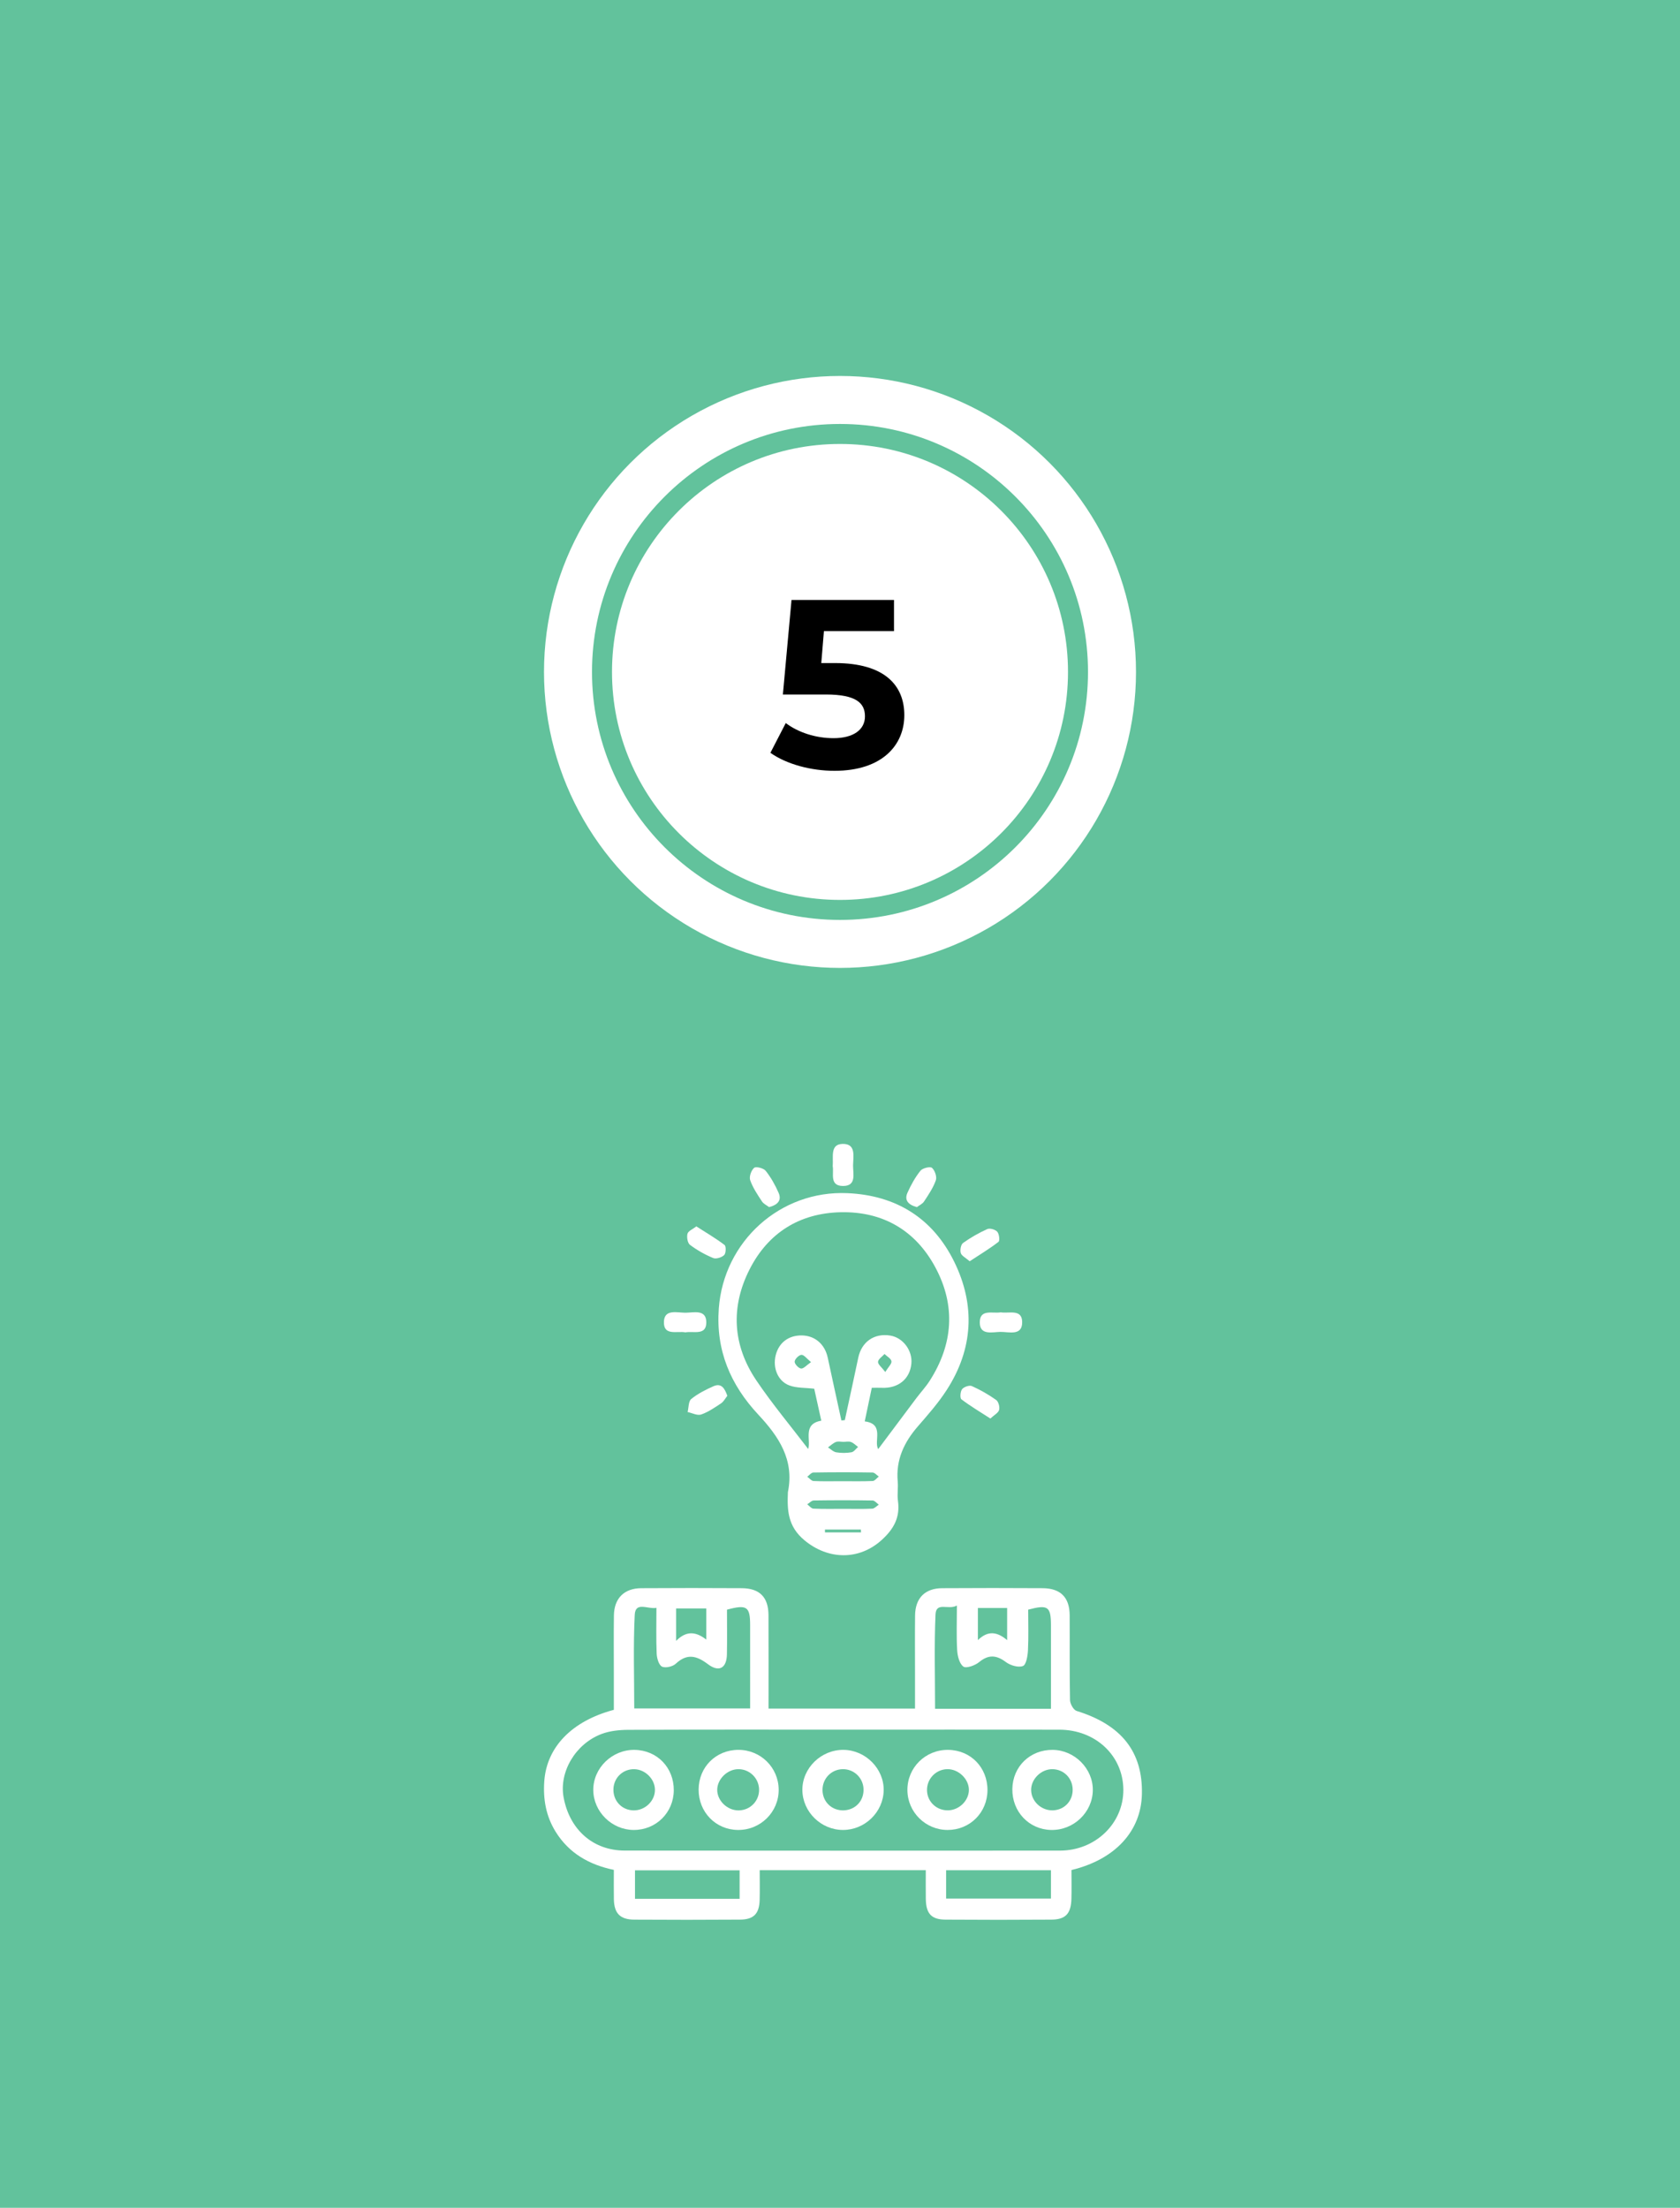 <svg width="210" height="276" viewBox="0 0 210 276" fill="none" xmlns="http://www.w3.org/2000/svg">
<rect width="210" height="276" fill="#62C29C"/>
<circle cx="105" cy="84" r="37" fill="white"/>
<circle cx="105" cy="84" r="29.75" fill="white" stroke="#62C29C" stroke-width="2.5"/>
<path d="M104.37 82.89C110.58 82.89 113.04 85.68 113.04 89.4C113.04 93.12 110.31 96.36 104.31 96.36C101.4 96.36 98.34 95.55 96.3 94.11L98.22 90.39C99.81 91.59 102 92.28 104.19 92.28C106.62 92.28 108.12 91.26 108.12 89.55C108.12 87.9 107.04 86.82 103.23 86.82H97.86L98.94 75H111.75V78.9H102.99L102.66 82.89H104.37Z" fill="black"/>
<path d="M133.933 233.776C133.933 235.034 133.96 236.209 133.927 237.382C133.874 239.236 133.199 239.964 131.405 239.977C127.007 240.008 122.609 240.008 118.211 239.977C116.41 239.964 115.753 239.232 115.726 237.375C115.709 236.21 115.723 235.044 115.723 233.792H94.962C94.962 235.086 94.99 236.302 94.956 237.516C94.907 239.242 94.216 239.964 92.486 239.976C88.087 240.007 83.689 240.006 79.291 239.978C77.506 239.966 76.766 239.187 76.735 237.417C76.714 236.24 76.731 235.062 76.731 233.755C73.668 233.122 71.13 231.688 69.454 228.987C68.25 227.046 67.875 224.927 68.035 222.67C68.336 218.426 71.449 215.154 76.73 213.747C76.73 212.267 76.73 210.727 76.73 209.187C76.73 206.773 76.705 204.359 76.739 201.946C76.769 199.81 78.019 198.555 80.153 198.541C84.337 198.514 88.52 198.514 92.704 198.54C94.961 198.554 96.051 199.665 96.061 201.915C96.078 205.767 96.066 209.62 96.066 213.59H114.377C114.377 212.097 114.377 210.564 114.377 209.03C114.377 206.67 114.357 204.31 114.384 201.95C114.409 199.783 115.614 198.556 117.771 198.541C121.955 198.513 126.139 198.515 130.322 198.54C132.565 198.554 133.693 199.684 133.708 201.91C133.731 205.451 133.683 208.992 133.753 212.53C133.762 213.003 134.189 213.767 134.58 213.887C140.179 215.616 142.865 218.996 142.738 224.307C142.628 228.919 139.405 232.449 133.933 233.776ZM105.547 216.227C96.533 216.227 87.519 216.21 78.506 216.249C77.402 216.254 76.23 216.377 75.208 216.761C71.927 217.993 69.873 221.524 70.448 224.673C71.188 228.724 74.129 231.339 78.092 231.343C96.227 231.362 114.361 231.359 132.496 231.347C136.934 231.344 140.446 227.933 140.418 223.728C140.39 219.482 136.951 216.237 132.427 216.231C123.467 216.219 114.507 216.227 105.547 216.227ZM82.054 200.998C80.948 201.195 79.426 200.166 79.341 201.88C79.149 205.768 79.281 209.672 79.281 213.573H93.767C93.767 210.011 93.768 206.584 93.766 203.156C93.765 200.838 93.361 200.554 90.874 201.226C90.874 203.065 90.901 204.937 90.865 206.808C90.833 208.535 89.882 209.091 88.497 208.045C87.08 206.976 85.892 206.655 84.467 207.988C84.082 208.347 83.169 208.557 82.748 208.344C82.348 208.141 82.109 207.302 82.084 206.73C82.004 204.867 82.054 202.998 82.054 200.998ZM131.37 213.615C131.37 210.045 131.371 206.626 131.369 203.207C131.368 200.828 131.006 200.563 128.523 201.225C128.523 202.898 128.581 204.608 128.495 206.311C128.46 207.006 128.277 208.111 127.868 208.27C127.293 208.492 126.299 208.198 125.742 207.781C124.54 206.882 123.567 206.814 122.375 207.794C121.87 208.209 120.77 208.597 120.421 208.342C119.921 207.975 119.689 207.018 119.646 206.295C119.541 204.551 119.612 202.797 119.612 200.71C118.546 201.312 117.01 200.182 116.938 201.841C116.769 205.728 116.884 209.628 116.884 213.615H131.37ZM92.452 233.81H79.374V237.374H92.452V233.81ZM118.264 237.345H131.368V233.801H118.264V237.345ZM84.517 205.125C85.862 203.759 87.067 204.026 88.283 204.964V201.075H84.517V205.125ZM125.892 205.033V201.018H122.236V205.031C123.496 203.807 124.64 203.976 125.892 205.033Z" fill="white"/>
<path d="M98.489 186.523C99.318 182.501 97.338 179.575 94.799 176.856C91.309 173.12 89.468 168.808 89.85 163.579C90.463 155.191 97.521 148.785 105.934 149.158C112.041 149.428 116.614 152.307 119.28 157.739C121.943 163.165 121.655 168.65 118.32 173.792C117.276 175.402 115.989 176.866 114.726 178.321C113 180.31 111.97 182.504 112.214 185.203C112.287 186.001 112.133 186.824 112.243 187.613C112.531 189.666 111.744 191.123 110.222 192.506C107.366 195.1 103.494 195.006 100.538 192.535C98.461 190.798 98.389 188.779 98.489 186.523ZM101.778 173.605C100.628 173.468 99.568 173.532 98.661 173.191C97.22 172.649 96.578 170.994 96.958 169.439C97.346 167.85 98.574 166.916 100.238 166.944C101.884 166.972 103.113 168.051 103.471 169.738C104.027 172.352 104.605 174.96 105.174 177.571C105.317 177.558 105.459 177.546 105.602 177.534C106.163 174.936 106.738 172.342 107.28 169.74C107.695 167.745 109.269 166.634 111.287 166.961C112.874 167.217 114.083 168.834 113.92 170.482C113.731 172.393 112.289 173.572 110.254 173.491C109.841 173.475 109.427 173.489 108.974 173.489C108.681 174.887 108.396 176.242 108.092 177.689C110.6 178.002 109.184 180.201 109.778 181.152C111.36 179.036 112.947 176.906 114.543 174.784C115.091 174.055 115.72 173.381 116.21 172.617C119.143 168.036 119.488 163.228 116.924 158.443C114.436 153.799 110.337 151.423 105.073 151.543C99.951 151.659 96.015 154.112 93.692 158.695C91.3 163.415 91.58 168.177 94.548 172.575C96.553 175.544 98.865 178.305 101.024 181.138C101.396 180.01 100.299 178.007 102.662 177.602C102.332 176.111 102.034 174.762 101.778 173.605ZM105.228 185.167C106.514 185.167 107.802 185.199 109.085 185.141C109.348 185.129 109.596 184.78 109.851 184.586C109.589 184.409 109.329 184.083 109.065 184.079C106.601 184.039 104.135 184.039 101.671 184.08C101.414 184.084 101.161 184.423 100.907 184.607C101.169 184.794 101.423 185.128 101.693 185.142C102.869 185.201 104.05 185.167 105.228 185.167ZM105.516 188.623C106.689 188.623 107.864 188.656 109.034 188.599C109.314 188.586 109.579 188.274 109.851 188.1C109.594 187.918 109.339 187.584 109.078 187.579C106.627 187.539 104.174 187.539 101.722 187.576C101.446 187.581 101.176 187.889 100.903 188.057C101.161 188.245 101.413 188.584 101.679 188.596C102.956 188.653 104.237 188.621 105.516 188.623ZM105.429 180.245C105.112 180.245 104.759 180.158 104.485 180.267C104.124 180.411 103.825 180.71 103.499 180.943C103.844 181.157 104.168 181.496 104.538 181.557C105.156 181.658 105.816 181.655 106.433 181.549C106.737 181.497 106.985 181.117 107.257 180.886C106.966 180.673 106.7 180.389 106.374 180.268C106.095 180.164 105.747 180.246 105.429 180.245ZM107.628 191.567C107.621 191.449 107.615 191.331 107.608 191.213H103.119C103.12 191.331 103.121 191.449 103.121 191.567H107.628ZM110.66 171.512C111.048 170.882 111.48 170.49 111.431 170.173C111.379 169.834 110.873 169.566 110.564 169.266C110.275 169.59 109.78 169.899 109.755 170.243C109.731 170.562 110.209 170.918 110.66 171.512ZM101.379 170.28C100.85 169.85 100.507 169.359 100.184 169.371C99.868 169.383 99.353 169.895 99.332 170.214C99.312 170.505 99.815 171.048 100.131 171.082C100.45 171.117 100.822 170.663 101.379 170.28Z" fill="white"/>
<path d="M104.09 145.792C104.185 144.618 103.741 143.043 105.312 143.001C107.05 142.954 106.647 144.598 106.634 145.696C106.621 146.721 107.098 148.27 105.372 148.26C103.647 148.25 104.26 146.685 104.09 145.792Z" fill="white"/>
<path d="M125.091 164.056C126.113 164.229 127.734 163.596 127.771 165.242C127.812 167.046 126.123 166.491 125.065 166.501C124.049 166.512 122.457 166.988 122.473 165.291C122.488 163.596 124.09 164.237 125.091 164.056Z" fill="white"/>
<path d="M85.674 166.56C84.639 166.354 82.928 167.05 82.99 165.23C83.045 163.608 84.65 164.108 85.679 164.105C86.703 164.102 88.282 163.632 88.288 165.305C88.294 167.005 86.687 166.371 85.674 166.56Z" fill="white"/>
<path d="M87.044 153.312C88.296 154.116 89.484 154.807 90.567 155.635C90.777 155.795 90.753 156.668 90.523 156.896C90.22 157.197 89.511 157.418 89.145 157.267C88.123 156.844 87.132 156.285 86.248 155.622C85.945 155.395 85.823 154.654 85.936 154.231C86.027 153.886 86.589 153.666 87.044 153.312Z" fill="white"/>
<path d="M121.21 157.672C120.706 157.231 120.202 156.996 120.095 156.641C119.984 156.269 120.109 155.58 120.384 155.384C121.33 154.708 122.357 154.121 123.419 153.646C123.738 153.503 124.421 153.706 124.662 153.986C124.902 154.267 124.997 155.102 124.809 155.247C123.697 156.107 122.483 156.837 121.21 157.672Z" fill="white"/>
<path d="M123.797 177.333C122.522 176.508 121.299 175.785 120.176 174.929C119.976 174.776 120.036 173.954 120.262 173.662C120.485 173.374 121.172 173.137 121.478 173.274C122.541 173.748 123.569 174.336 124.519 175.01C124.81 175.217 124.989 175.886 124.89 176.255C124.791 176.624 124.28 176.883 123.797 177.333Z" fill="white"/>
<path d="M90.918 174.489C90.663 174.808 90.465 175.212 90.141 175.428C89.344 175.958 88.531 176.524 87.641 176.83C87.169 176.992 86.521 176.64 85.953 176.52C86.091 175.962 86.048 175.182 86.404 174.892C87.216 174.228 88.194 173.735 89.162 173.303C90.178 172.849 90.581 173.557 90.918 174.489Z" fill="white"/>
<path d="M96.138 150.902C95.869 150.694 95.45 150.505 95.237 150.181C94.683 149.335 94.098 148.471 93.771 147.529C93.622 147.099 93.906 146.298 94.27 145.988C94.499 145.793 95.445 146.031 95.708 146.362C96.365 147.188 96.897 148.142 97.324 149.113C97.738 150.053 97.217 150.621 96.138 150.902Z" fill="white"/>
<path d="M114.606 150.904C113.531 150.607 113.014 150.041 113.436 149.1C113.87 148.131 114.399 147.176 115.058 146.351C115.32 146.023 116.274 145.796 116.498 145.994C116.858 146.31 117.132 147.11 116.981 147.543C116.652 148.485 116.067 149.348 115.51 150.193C115.298 150.516 114.876 150.7 114.606 150.904Z" fill="white"/>
<path d="M105.37 228.765C102.626 228.761 100.324 226.503 100.297 223.786C100.27 221.03 102.651 218.711 105.467 218.752C108.204 218.792 110.498 221.111 110.46 223.802C110.422 226.521 108.117 228.769 105.37 228.765ZM105.312 221.167C103.898 221.205 102.803 222.348 102.813 223.775C102.823 225.277 104.017 226.393 105.526 226.31C106.966 226.231 107.998 225.091 107.942 223.64C107.887 222.224 106.723 221.13 105.312 221.167Z" fill="white"/>
<path d="M84.222 223.814C84.201 226.601 82.001 228.776 79.212 228.766C76.478 228.756 74.176 226.483 74.16 223.776C74.144 221.02 76.525 218.709 79.334 218.754C82.144 218.799 84.242 220.971 84.222 223.814ZM79.306 221.169C77.897 221.13 76.748 222.195 76.681 223.602C76.61 225.098 77.699 226.283 79.176 226.316C80.623 226.349 81.88 225.144 81.868 223.735C81.857 222.401 80.665 221.208 79.306 221.169Z" fill="white"/>
<path d="M126.544 223.643C126.583 220.834 128.77 218.719 131.598 218.753C134.331 218.785 136.627 221.095 136.602 223.786C136.576 226.562 134.197 228.83 131.379 228.765C128.613 228.702 126.503 226.467 126.544 223.643ZM134.083 223.698C134.057 222.275 132.962 221.181 131.551 221.167C130.138 221.153 128.864 222.415 128.893 223.8C128.924 225.214 130.202 226.378 131.649 226.311C133.069 226.244 134.11 225.127 134.083 223.698Z" fill="white"/>
<path d="M123.434 223.793C123.421 226.587 121.24 228.765 118.455 228.766C115.698 228.766 113.449 226.545 113.426 223.798C113.402 220.971 115.683 218.717 118.532 218.753C121.338 218.788 123.447 220.956 123.434 223.793ZM118.391 221.165C116.938 221.202 115.803 222.436 115.879 223.898C115.951 225.295 117.114 226.351 118.534 226.311C119.911 226.272 121.108 225.088 121.111 223.759C121.115 222.385 119.799 221.13 118.391 221.165Z" fill="white"/>
<path d="M92.307 218.751C95.083 218.753 97.313 220.955 97.335 223.716C97.358 226.525 95.058 228.799 92.228 228.765C89.455 228.732 87.318 226.529 87.328 223.714C87.339 220.898 89.494 218.75 92.307 218.751ZM92.25 221.167C90.899 221.198 89.676 222.401 89.653 223.719C89.629 225.099 90.918 226.342 92.347 226.319C93.819 226.296 94.956 225.084 94.882 223.619C94.812 222.226 93.641 221.135 92.25 221.167Z" fill="white"/>
</svg>
